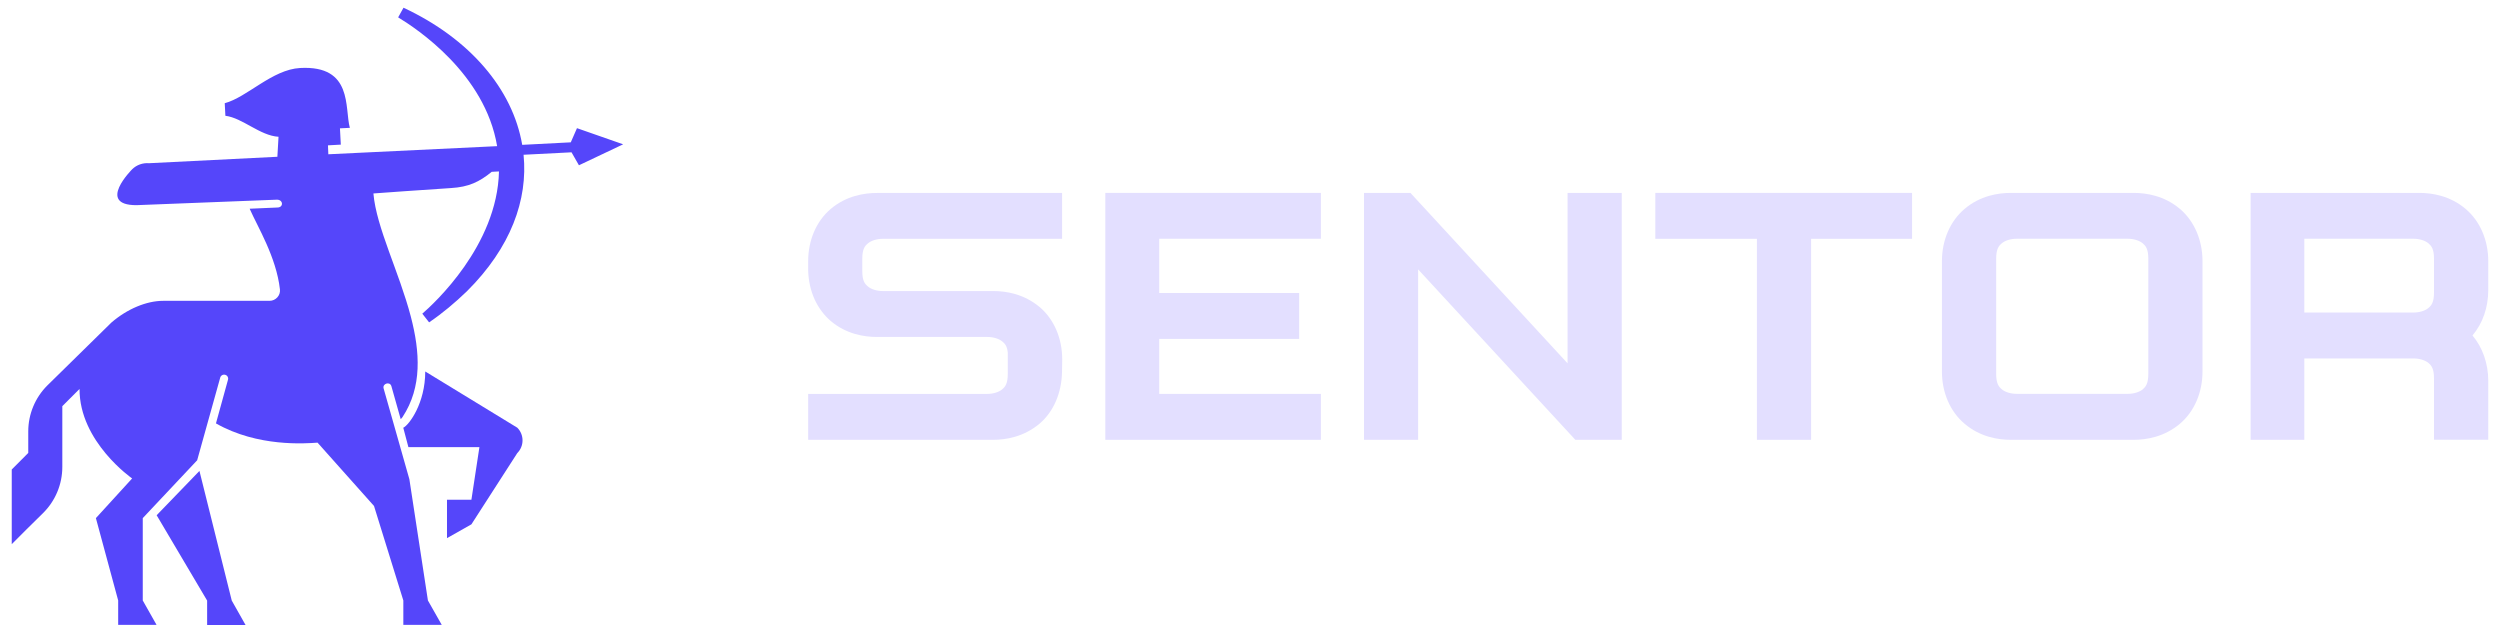 <svg width="162" height="41" viewBox="0 0 162 41" fill="none" xmlns="http://www.w3.org/2000/svg">
<path d="M12.924 30.516L10.151 33.387L13.422 38.917V40.5H15.912L15.018 38.917L12.924 30.516Z" fill="#5546FA"/>
<path d="M27.556 24.078C27.556 26.123 26.517 27.532 26.132 27.719L26.464 28.973H31.066L30.547 32.384H28.965V34.871L30.547 33.977L33.521 29.358C33.973 28.906 33.973 28.168 33.521 27.715L27.559 24.074L27.556 24.078Z" fill="#5546FA"/>
<path d="M40.369 9.357L37.515 10.71L37.035 9.87H37.031L33.927 10.028C34.217 12.939 33.108 16.043 30.25 18.879C29.484 19.617 28.675 20.299 27.806 20.889L27.365 20.327C28.114 19.681 32.225 15.912 32.334 11.109L31.864 11.134C31.056 11.791 30.374 12.116 29.23 12.186C27.973 12.261 24.197 12.536 24.197 12.536C24.384 14.74 25.868 17.632 26.623 20.521C27.217 22.799 27.369 25.077 26.083 27.027C26.055 27.058 26.044 27.087 25.966 27.164L25.363 25.028C25.267 24.692 24.769 24.858 24.858 25.169L26.528 31.056L27.729 38.911L28.626 40.493H26.136V38.911L24.236 32.787L20.577 28.683C19.8 28.739 16.703 28.98 13.994 27.436L14.774 24.607C14.813 24.47 14.736 24.325 14.591 24.286C14.457 24.247 14.308 24.328 14.27 24.47L12.776 29.827L9.251 33.574V38.911L10.145 40.493H7.658V38.911L6.214 33.574L8.562 31.003C8.562 31.003 5.14 28.634 5.154 25.204L4.038 26.32V30.258C4.038 31.388 3.583 32.472 2.774 33.264C2.117 33.91 1.326 34.687 0.761 35.263V30.424L1.831 29.35V27.955C1.831 26.839 2.276 25.769 3.063 24.982L7.217 20.903C8.251 20.009 9.505 19.494 10.572 19.494H17.466C17.865 19.494 18.186 19.147 18.14 18.752C17.9 16.647 16.696 14.708 16.177 13.525L17.971 13.447C18.387 13.447 18.363 12.939 17.946 12.939L8.841 13.295C6.224 13.295 8.569 10.964 8.569 10.964C8.855 10.685 9.251 10.544 9.657 10.576L17.974 10.159L18.048 8.863C16.844 8.792 15.717 7.641 14.605 7.503L14.563 6.688C16.011 6.303 17.639 4.505 19.447 4.406C22.897 4.219 22.318 7.009 22.671 8.284L22.029 8.316L22.085 9.372L21.252 9.418L21.276 9.997L32.214 9.471C31.43 4.77 26.991 1.849 25.8 1.125L26.147 0.5C30.441 2.506 33.221 5.769 33.839 9.386L36.989 9.223L36.999 9.195L37.388 8.305L40.369 9.347V9.357Z" fill="#5546FA"/>
<path d="M67.37 19.899C66.347 19.039 65.178 18.86 64.375 18.86H57.207C56.821 18.86 56.448 18.746 56.237 18.56C56.046 18.401 55.876 18.207 55.876 17.561V16.774C55.876 16.133 56.046 15.934 56.237 15.775C56.452 15.589 56.825 15.475 57.207 15.475H68.823V12.504H56.821C56.014 12.504 54.84 12.682 53.826 13.543C52.9 14.33 52.369 15.564 52.369 16.928V17.529C52.389 18.194 52.527 18.82 52.783 19.392C53.038 19.948 53.4 20.431 53.826 20.796C54.84 21.657 56.014 21.835 56.821 21.835H63.985C64.367 21.835 64.74 21.949 64.959 22.136C65.118 22.27 65.264 22.424 65.304 22.854V24.23C65.304 24.867 65.134 25.066 64.943 25.228C64.728 25.411 64.359 25.525 63.973 25.525H52.369V28.5H64.363C65.166 28.5 66.335 28.317 67.358 27.457C68.267 26.69 68.799 25.46 68.819 24.08L68.831 23.284C68.831 21.92 68.3 20.691 67.374 19.899H67.37Z" fill="#E3DFFF"/>
<path d="M71.624 28.5H85.594V25.525H75.118V15.471H85.594V12.5H71.624V28.5Z" fill="#E3DFFF"/>
<path d="M84.186 18.986H74.29V21.962H84.186V18.986Z" fill="#E3DFFF"/>
<path d="M101.578 23.544L91.395 12.5H88.387V28.5H91.894V17.456L102.082 28.5H105.089V12.5H101.578V23.544Z" fill="#E3DFFF"/>
<path d="M107.264 15.475H113.848V28.5H117.359V15.475H123.902V12.5H107.264V15.475Z" fill="#E3DFFF"/>
<path d="M141.261 13.539C140.25 12.679 139.073 12.5 138.266 12.5H130.294C129.486 12.5 128.313 12.679 127.303 13.539C126.373 14.326 125.837 15.56 125.837 16.924V24.076C125.837 25.436 126.369 26.669 127.303 27.457C128.317 28.321 129.49 28.5 130.294 28.5H138.266C139.073 28.5 140.246 28.317 141.261 27.457C142.186 26.674 142.722 25.44 142.722 24.076V16.924C142.722 15.564 142.191 14.331 141.265 13.539H141.261ZM139.211 16.77V24.222C139.211 24.863 139.041 25.062 138.858 25.224C138.639 25.407 138.266 25.521 137.888 25.521H130.684C130.298 25.521 129.933 25.411 129.714 25.224C129.523 25.062 129.352 24.863 129.352 24.222V16.77C129.352 16.129 129.523 15.93 129.71 15.771C129.933 15.581 130.298 15.471 130.68 15.471H137.884C138.262 15.471 138.635 15.585 138.854 15.771C139.041 15.934 139.211 16.129 139.211 16.77Z" fill="#E3DFFF"/>
<path d="M161.239 16.924C161.239 15.564 160.708 14.331 159.774 13.539C158.763 12.679 157.586 12.5 156.779 12.5H145.84V28.5H149.319V15.471H156.397C156.775 15.471 157.148 15.585 157.367 15.771C157.554 15.934 157.724 16.129 157.724 16.77V18.958C157.724 19.595 157.554 19.794 157.367 19.952C157.152 20.139 156.779 20.252 156.397 20.252H147.565V23.227H156.397C156.779 23.227 157.152 23.341 157.367 23.524C157.554 23.682 157.724 23.881 157.724 24.522V28.496H161.239V24.672C161.239 23.564 160.87 22.509 160.217 21.738C160.878 20.959 161.239 19.924 161.239 18.799V16.92V16.924Z" fill="#E3DFFF"/>
</svg>
